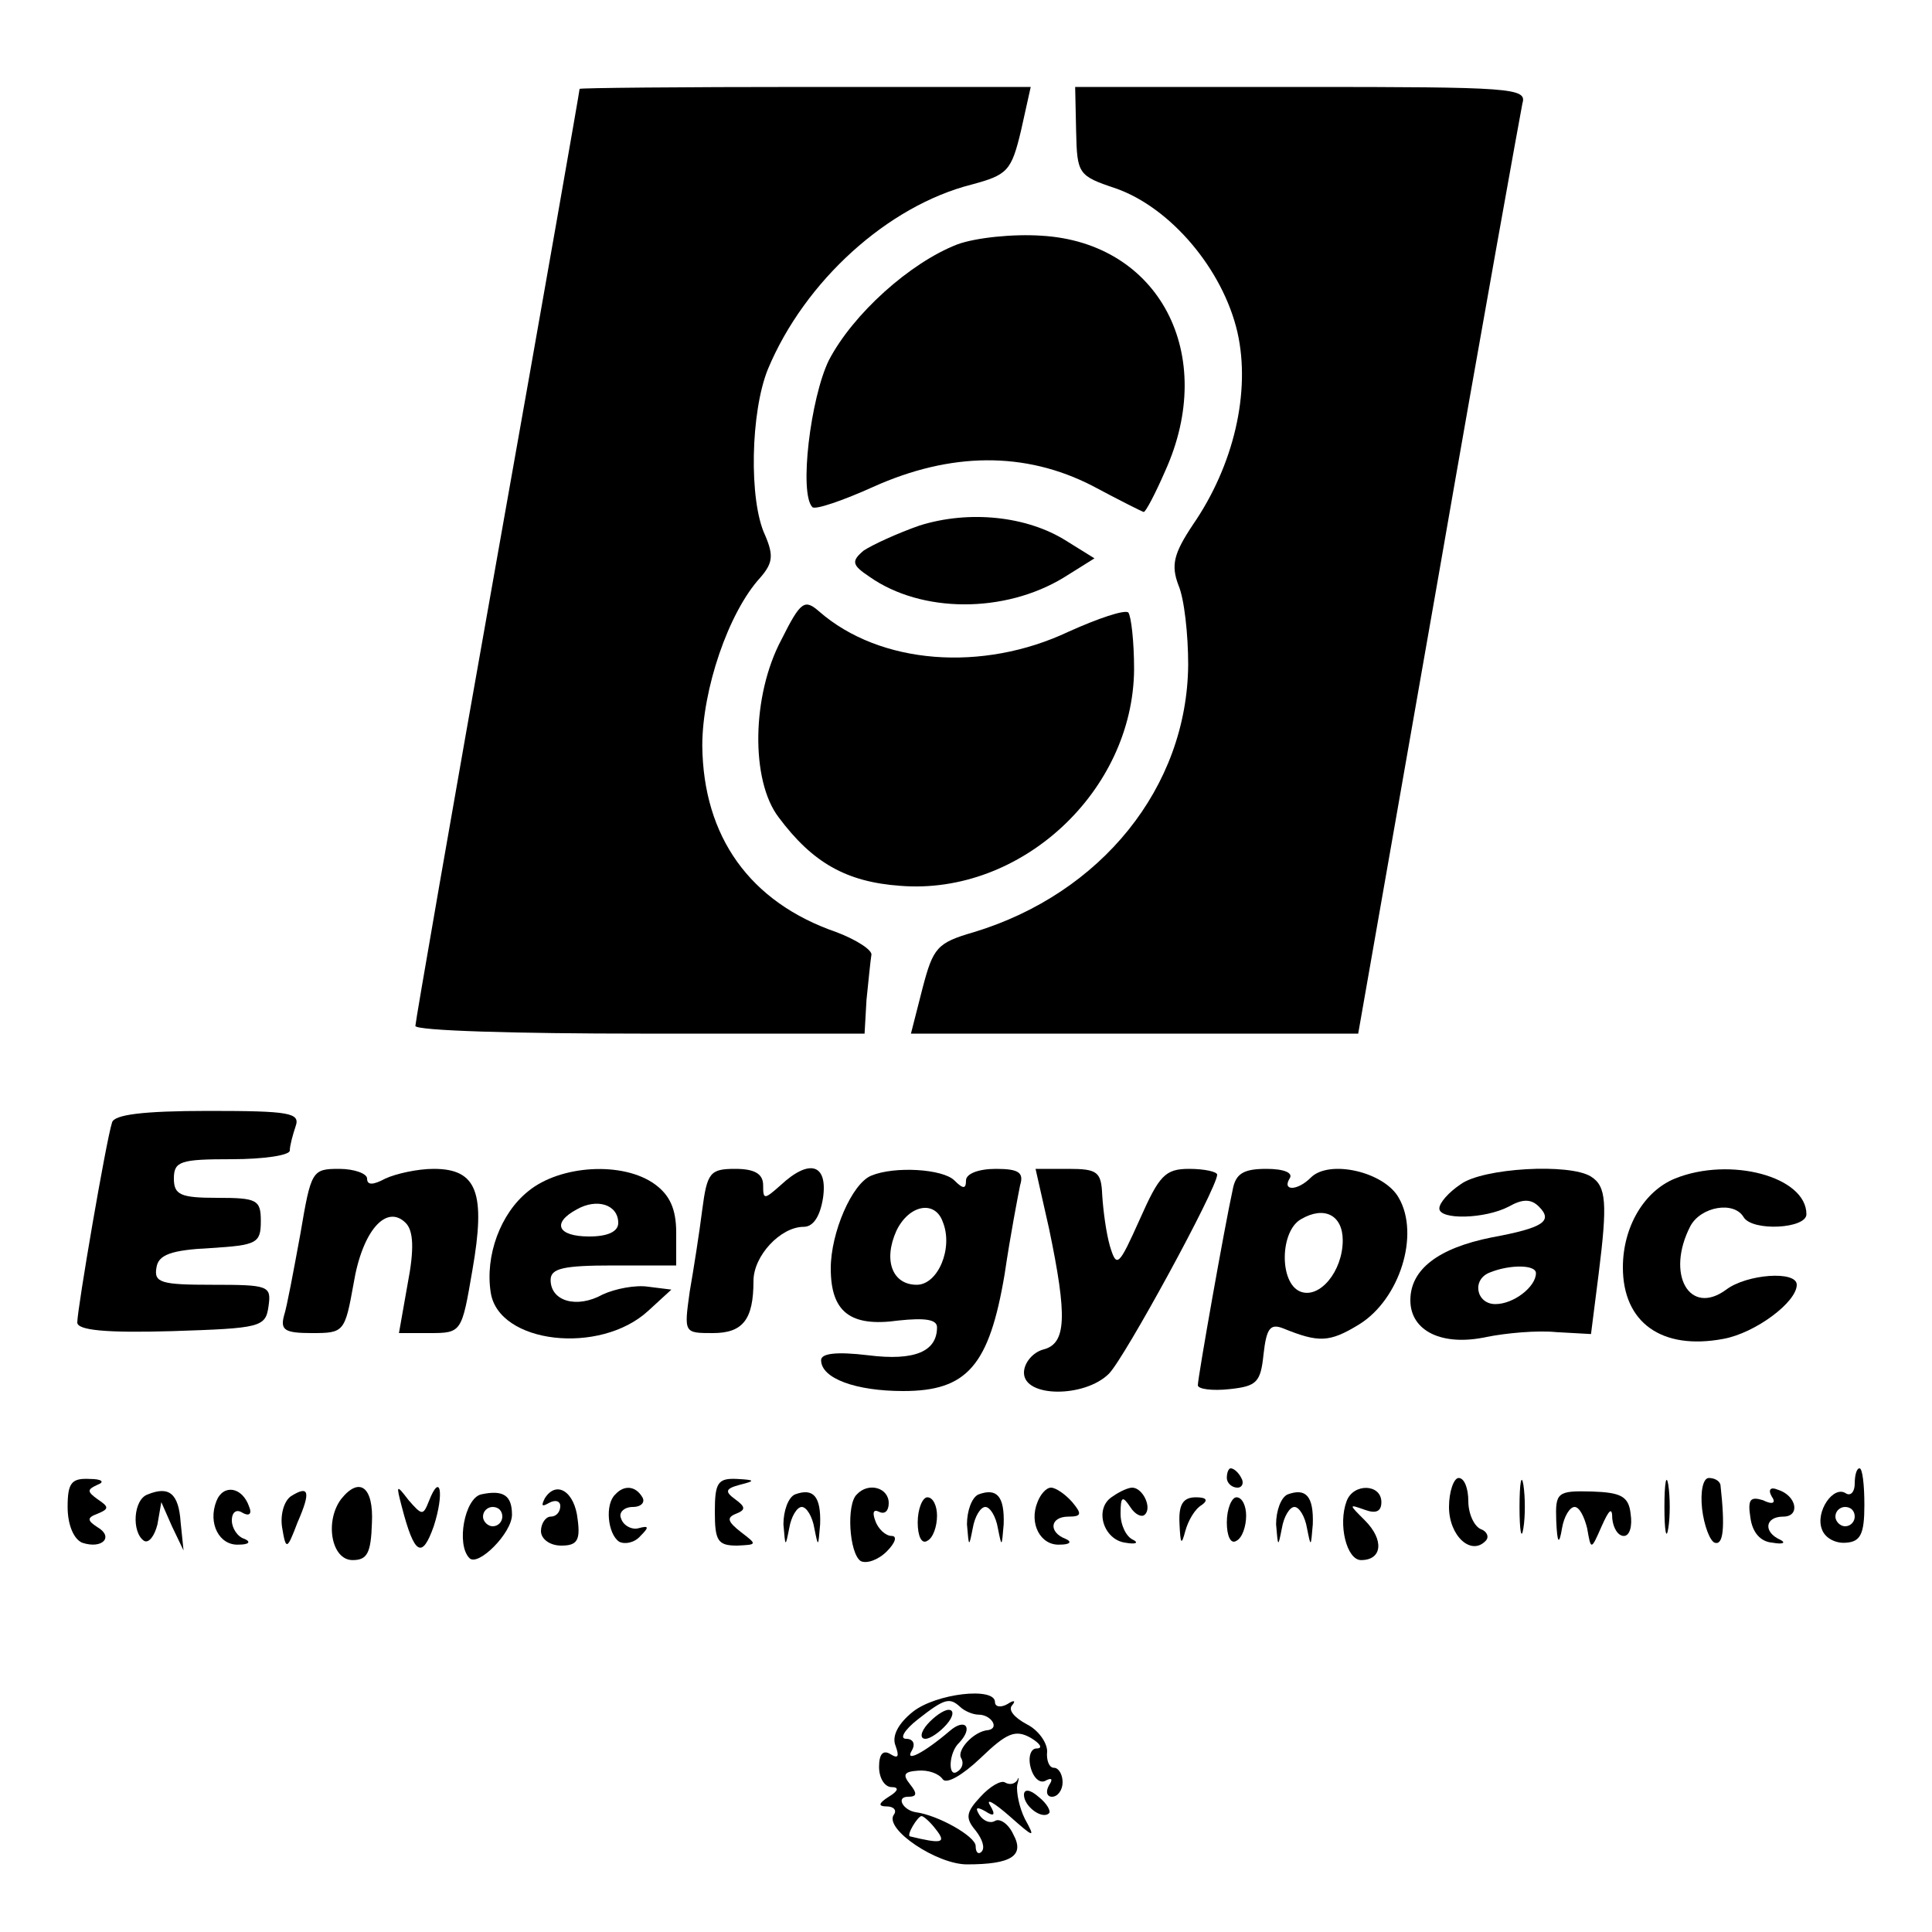 <?xml version="1.0" standalone="no"?>
<!DOCTYPE svg PUBLIC "-//W3C//DTD SVG 20010904//EN"
 "http://www.w3.org/TR/2001/REC-SVG-20010904/DTD/svg10.dtd">
<svg version="1.0" xmlns="http://www.w3.org/2000/svg"
 width="200pt" height="200pt" viewBox="0 0 200 200"
 preserveAspectRatio="xMidYMid meet">

<g transform="translate(0,200) scale(0.1,-0.1)"
fill="#000000" stroke="none">
<path d="M600 1908 c0 -2 -38 -219 -85 -483 -47 -264 -85 -483 -85 -487 0 -5
105 -8 233 -8 l232 0 2 35 c2 19 4 40 5 46 2 5 -15 16 -36 24 -90 31 -138 99
-139 193 0 58 27 138 60 174 13 15 14 23 5 44 -17 36 -15 128 3 172 38 91 124
169 211 191 37 10 41 14 51 56 l10 45 -233 0 c-129 0 -234 -1 -234 -2z"/>
<path d="M1114 1864 c1 -44 2 -46 41 -59 57 -20 111 -84 126 -149 14 -62 -4
-138 -46 -199 -20 -30 -23 -42 -15 -63 6 -14 10 -51 10 -82 -1 -127 -90 -237
-222 -277 -38 -11 -42 -16 -53 -58 l-12 -47 232 0 231 0 83 473 c45 259 85
480 87 490 5 16 -11 17 -229 17 l-234 0 1 -46z"/>
<path d="M991 1747 c-49 -19 -108 -72 -133 -120 -19 -39 -31 -138 -17 -152 3
-3 32 7 63 21 80 36 157 37 227 1 28 -15 52 -27 53 -27 2 0 12 19 22 42 55
121 -6 237 -128 244 -29 2 -68 -2 -87 -9z"/>
<path d="M952 1456 c-23 -8 -49 -20 -58 -26 -13 -11 -12 -15 6 -27 54 -38 140
-38 201 -1 l32 20 -29 18 c-41 26 -101 32 -152 16z"/>
<path d="M809 1338 c-31 -58 -32 -146 -3 -184 35 -47 70 -67 126 -71 125 -10
241 98 242 224 0 29 -3 55 -6 59 -4 3 -31 -6 -62 -20 -89 -42 -195 -34 -258
21 -15 13 -19 11 -39 -29z"/>
<path d="M116 838 c-6 -18 -36 -193 -36 -207 0 -8 29 -11 98 -9 92 3 97 4 100
26 3 21 0 22 -58 22 -53 0 -61 2 -58 18 2 13 15 18 56 20 48 3 52 5 52 28 0
22 -4 24 -45 24 -38 0 -45 3 -45 20 0 18 7 20 60 20 33 0 60 4 60 9 0 5 3 16
6 25 5 14 -6 16 -90 16 -69 0 -98 -4 -100 -12z"/>
<path d="M311 723 c-7 -38 -14 -76 -17 -85 -4 -15 1 -18 29 -18 33 0 34 1 43
51 9 55 34 83 54 63 8 -8 9 -27 2 -63 l-9 -51 32 0 c33 0 33 1 44 65 14 80 5
105 -40 105 -17 0 -39 -5 -50 -10 -13 -7 -19 -7 -19 0 0 5 -13 10 -29 10 -28
0 -29 -2 -40 -67z"/>
<path d="M547 767 c-29 -23 -45 -67 -39 -105 8 -53 113 -65 163 -19 l24 22
-24 3 c-13 2 -34 -2 -47 -8 -27 -15 -54 -7 -54 15 0 12 13 15 65 15 l65 0 0
34 c0 25 -7 39 -22 50 -33 24 -98 20 -131 -7z m93 -33 c0 -9 -11 -14 -30 -14
-33 0 -39 14 -13 28 21 12 43 5 43 -14z"/>
<path d="M727 748 c-3 -24 -9 -62 -13 -85 -6 -43 -6 -43 24 -43 31 0 42 14 42
54 0 26 28 56 52 56 10 0 17 11 20 30 5 35 -14 41 -44 13 -17 -15 -18 -15 -18
0 0 12 -9 17 -29 17 -26 0 -29 -4 -34 -42z"/>
<path d="M902 783 c-20 -8 -42 -59 -42 -96 0 -45 20 -61 70 -54 28 3 40 1 40
-7 0 -25 -23 -35 -71 -29 -33 4 -49 2 -49 -5 0 -19 36 -32 85 -32 66 0 89 26
105 121 6 41 14 82 16 92 4 13 -1 17 -25 17 -18 0 -31 -5 -31 -12 0 -9 -3 -9
-12 0 -12 12 -62 15 -86 5z m74 -48 c11 -27 -5 -65 -27 -65 -25 0 -35 25 -21
56 13 27 40 32 48 9z"/>
<path d="M1086 728 c19 -91 18 -119 -6 -125 -11 -3 -20 -14 -20 -24 0 -26 63
-26 88 -1 16 16 112 192 112 206 0 3 -13 6 -29 6 -25 0 -31 -7 -51 -52 -22
-49 -24 -51 -31 -28 -4 14 -7 37 -8 53 -1 24 -5 27 -35 27 l-34 0 14 -62z"/>
<path d="M1276 768 c-8 -36 -36 -194 -36 -202 0 -4 15 -6 33 -4 28 3 32 7 35
36 3 27 7 32 20 27 37 -15 48 -15 79 4 42 26 63 93 41 131 -15 27 -72 40 -91
21 -14 -14 -30 -14 -22 -1 4 6 -6 10 -24 10 -24 0 -32 -5 -35 -22z m114 -52
c0 -32 -24 -61 -44 -53 -22 9 -21 63 1 75 24 14 43 4 43 -22z"/>
<path d="M1512 774 c-12 -8 -22 -19 -22 -25 0 -12 47 -11 72 2 14 8 23 8 31 0
15 -15 5 -22 -49 -32 -55 -11 -84 -33 -84 -65 0 -32 33 -48 79 -38 20 4 52 7
72 5 l36 -2 8 63 c9 72 8 90 -8 100 -22 14 -112 9 -135 -8z m78 -92 c0 -14
-23 -32 -42 -32 -20 0 -25 26 -5 33 20 8 47 8 47 -1z"/>
<path d="M1734 780 c-32 -13 -54 -50 -54 -92 0 -57 40 -86 104 -74 33 6 76 38
76 56 0 15 -52 11 -73 -5 -38 -28 -63 16 -37 66 11 20 45 26 55 9 9 -15 65
-12 65 3 0 39 -79 60 -136 37z"/>
<path d="M1270 470 c0 -5 5 -10 11 -10 5 0 7 5 4 10 -3 6 -8 10 -11 10 -2 0
-4 -4 -4 -10z"/>
<path d="M1573 440 c0 -25 2 -35 4 -22 2 12 2 32 0 45 -2 12 -4 2 -4 -23z"/>
<path d="M1723 440 c0 -25 2 -35 4 -22 2 12 2 32 0 45 -2 12 -4 2 -4 -23z"/>
<path d="M1920 464 c0 -8 -4 -13 -9 -10 -13 9 -32 -19 -25 -37 3 -9 14 -15 25
-14 15 1 19 9 19 39 0 21 -2 38 -5 38 -3 0 -5 -7 -5 -16z m0 -34 c0 -5 -4 -10
-10 -10 -5 0 -10 5 -10 10 0 6 5 10 10 10 6 0 10 -4 10 -10z"/>
<path d="M70 440 c0 -18 6 -33 15 -37 21 -7 33 6 16 16 -11 7 -11 10 0 14 12
5 12 7 0 15 -11 8 -11 10 0 15 8 3 4 6 -8 6 -19 1 -23 -4 -23 -29z"/>
<path d="M740 435 c0 -30 3 -35 23 -35 21 1 21 1 4 14 -14 11 -15 15 -5 19 10
4 10 7 -1 15 -11 8 -10 11 5 15 16 4 16 5 -3 6 -20 1 -23 -4 -23 -34z"/>
<path d="M1500 440 c0 -30 23 -51 38 -35 4 4 1 10 -5 12 -7 3 -13 16 -13 29 0
13 -4 24 -10 24 -5 0 -10 -14 -10 -30z"/>
<path d="M1762 438 c2 -17 8 -33 13 -35 9 -3 11 15 6 60 -1 4 -6 7 -12 7 -6 0
-9 -14 -7 -32z"/>
<path d="M153 453 c-15 -5 -17 -39 -4 -48 5 -3 11 5 14 17 l4 23 11 -25 12
-25 -3 29 c-2 30 -12 38 -34 29z"/>
<path d="M224 446 c-9 -23 3 -46 23 -45 11 0 13 3 6 6 -7 2 -13 11 -13 19 0 9
5 12 11 8 7 -4 10 -1 7 6 -7 21 -27 24 -34 6z"/>
<path d="M301 451 c-7 -5 -11 -19 -9 -32 4 -24 5 -24 16 5 14 32 12 39 -7 27z"/>
<path d="M353 448 c-17 -23 -10 -63 12 -63 15 0 19 7 20 38 2 38 -13 49 -32
25z"/>
<path d="M416 440 c13 -50 21 -54 33 -20 11 34 7 57 -5 26 -6 -15 -7 -15 -21
1 -13 17 -13 16 -7 -7z"/>
<path d="M498 453 c-17 -4 -26 -52 -12 -66 9 -9 44 26 44 45 0 20 -9 26 -32
21z m22 -23 c0 -5 -4 -10 -10 -10 -5 0 -10 5 -10 10 0 6 5 10 10 10 6 0 10 -4
10 -10z"/>
<path d="M564 449 c-4 -8 -3 -9 4 -5 7 4 12 2 12 -3 0 -6 -4 -11 -10 -11 -5 0
-10 -7 -10 -15 0 -8 9 -15 21 -15 16 0 20 5 17 27 -3 29 -22 41 -34 22z"/>
<path d="M637 453 c-11 -10 -8 -41 4 -49 6 -3 16 -1 22 6 9 9 9 11 -2 8 -7 -2
-16 3 -18 10 -3 6 3 12 12 12 9 0 13 5 10 10 -7 12 -19 13 -28 3z"/>
<path d="M823 453 c-7 -3 -12 -17 -12 -31 2 -24 2 -24 6 -4 2 12 8 22 13 22 5
0 11 -10 13 -22 4 -20 4 -20 6 4 1 29 -7 38 -26 31z"/>
<path d="M887 453 c-11 -10 -8 -61 4 -69 6 -3 18 1 27 10 9 9 11 16 5 16 -6 0
-14 7 -17 16 -3 8 -2 12 4 9 6 -3 10 1 10 9 0 16 -21 22 -33 9z"/>
<path d="M1013 453 c-7 -3 -12 -17 -12 -31 2 -24 2 -24 6 -4 2 12 8 22 13 22
5 0 11 -10 13 -22 4 -20 4 -20 6 4 1 29 -7 38 -26 31z"/>
<path d="M1074 445 c-9 -22 3 -45 23 -44 11 0 13 3 6 6 -18 7 -16 23 3 23 14
0 14 3 4 15 -7 8 -17 15 -22 15 -5 0 -11 -7 -14 -15z"/>
<path d="M1152 451 c-20 -12 -10 -45 13 -48 11 -2 14 0 8 3 -7 3 -13 15 -13
27 0 18 2 19 10 7 5 -8 12 -11 15 -8 8 7 -2 28 -13 28 -4 0 -13 -4 -20 -9z"/>
<path d="M1333 453 c-7 -3 -12 -17 -12 -31 2 -24 2 -24 6 -4 2 12 8 22 13 22
5 0 11 -10 13 -22 4 -20 4 -20 6 4 1 29 -7 38 -26 31z"/>
<path d="M1394 446 c-9 -24 0 -61 15 -61 22 0 24 21 4 41 -17 17 -17 17 0 11
11 -4 17 -2 17 8 0 19 -29 20 -36 1z"/>
<path d="M1611 426 c1 -24 3 -26 6 -8 2 12 8 22 13 22 5 0 10 -10 13 -22 4
-23 4 -23 15 2 8 18 11 20 11 8 1 -10 6 -18 12 -18 6 0 9 10 7 23 -2 18 -10
22 -40 23 -36 1 -38 -1 -37 -30z"/>
<path d="M1834 451 c5 -7 1 -9 -9 -4 -13 4 -16 1 -13 -18 2 -15 10 -25 23 -26
11 -2 14 0 8 3 -18 8 -16 24 3 24 18 0 14 22 -6 28 -7 3 -10 0 -6 -7z"/>
<path d="M950 424 c0 -14 4 -23 10 -19 6 3 10 15 10 26 0 10 -4 19 -10 19 -5
0 -10 -12 -10 -26z"/>
<path d="M1221 423 c1 -22 2 -23 6 -8 3 11 10 23 17 27 7 5 5 8 -6 8 -13 0
-18 -7 -17 -27z"/>
<path d="M1270 424 c0 -14 4 -23 10 -19 6 3 10 15 10 26 0 10 -4 19 -10 19 -5
0 -10 -12 -10 -26z"/>
<path d="M945 228 c-15 -12 -22 -25 -18 -35 4 -11 3 -14 -5 -9 -8 5 -12 0 -12
-13 0 -12 6 -21 13 -21 8 0 7 -4 -3 -10 -11 -7 -11 -10 -2 -10 7 0 11 -4 7 -9
-9 -15 45 -51 76 -51 46 0 60 9 48 31 -5 11 -14 17 -19 14 -5 -3 -12 0 -16 6
-5 8 -3 9 6 4 9 -6 11 -4 5 6 -5 8 4 3 20 -11 26 -23 27 -23 16 -3 -6 12 -9
28 -8 35 2 7 2 10 0 5 -3 -4 -8 -5 -13 -2 -4 2 -15 -4 -25 -15 -15 -16 -16
-22 -5 -35 7 -9 10 -18 6 -22 -3 -3 -6 -1 -6 6 0 10 -39 32 -62 35 -13 2 -21
16 -8 16 9 0 10 3 2 13 -8 10 -6 13 8 14 11 1 22 -3 26 -9 4 -5 20 4 39 22 27
26 36 30 52 21 10 -6 13 -11 6 -11 -6 0 -9 -9 -6 -20 3 -11 10 -17 16 -13 6 3
7 1 3 -5 -4 -7 -2 -12 3 -12 6 0 11 7 11 15 0 8 -4 15 -9 15 -5 0 -8 8 -7 17
0 9 -9 22 -21 28 -13 7 -20 15 -15 20 4 5 1 5 -5 1 -7 -4 -13 -3 -13 2 0 16
-61 9 -85 -10z m49 5 c4 -4 13 -8 19 -8 13 0 22 -14 10 -16 -15 -1 -33 -21
-28 -29 3 -5 1 -11 -4 -14 -10 -7 -9 20 2 30 15 16 6 26 -10 12 -27 -23 -47
-33 -39 -20 4 7 1 12 -6 12 -7 0 -2 9 12 20 28 22 33 23 44 13z m-25 -127 c11
-14 6 -15 -27 -7 -4 1 8 21 12 21 2 0 9 -6 15 -14z"/>
<path d="M960 215 c-7 -8 -8 -15 -2 -15 5 0 15 7 22 15 7 8 8 15 2 15 -5 0
-15 -7 -22 -15z"/>
<path d="M1060 142 c0 -12 19 -26 26 -19 2 2 -2 10 -11 17 -9 8 -15 8 -15 2z"/>
</g>
</svg>
